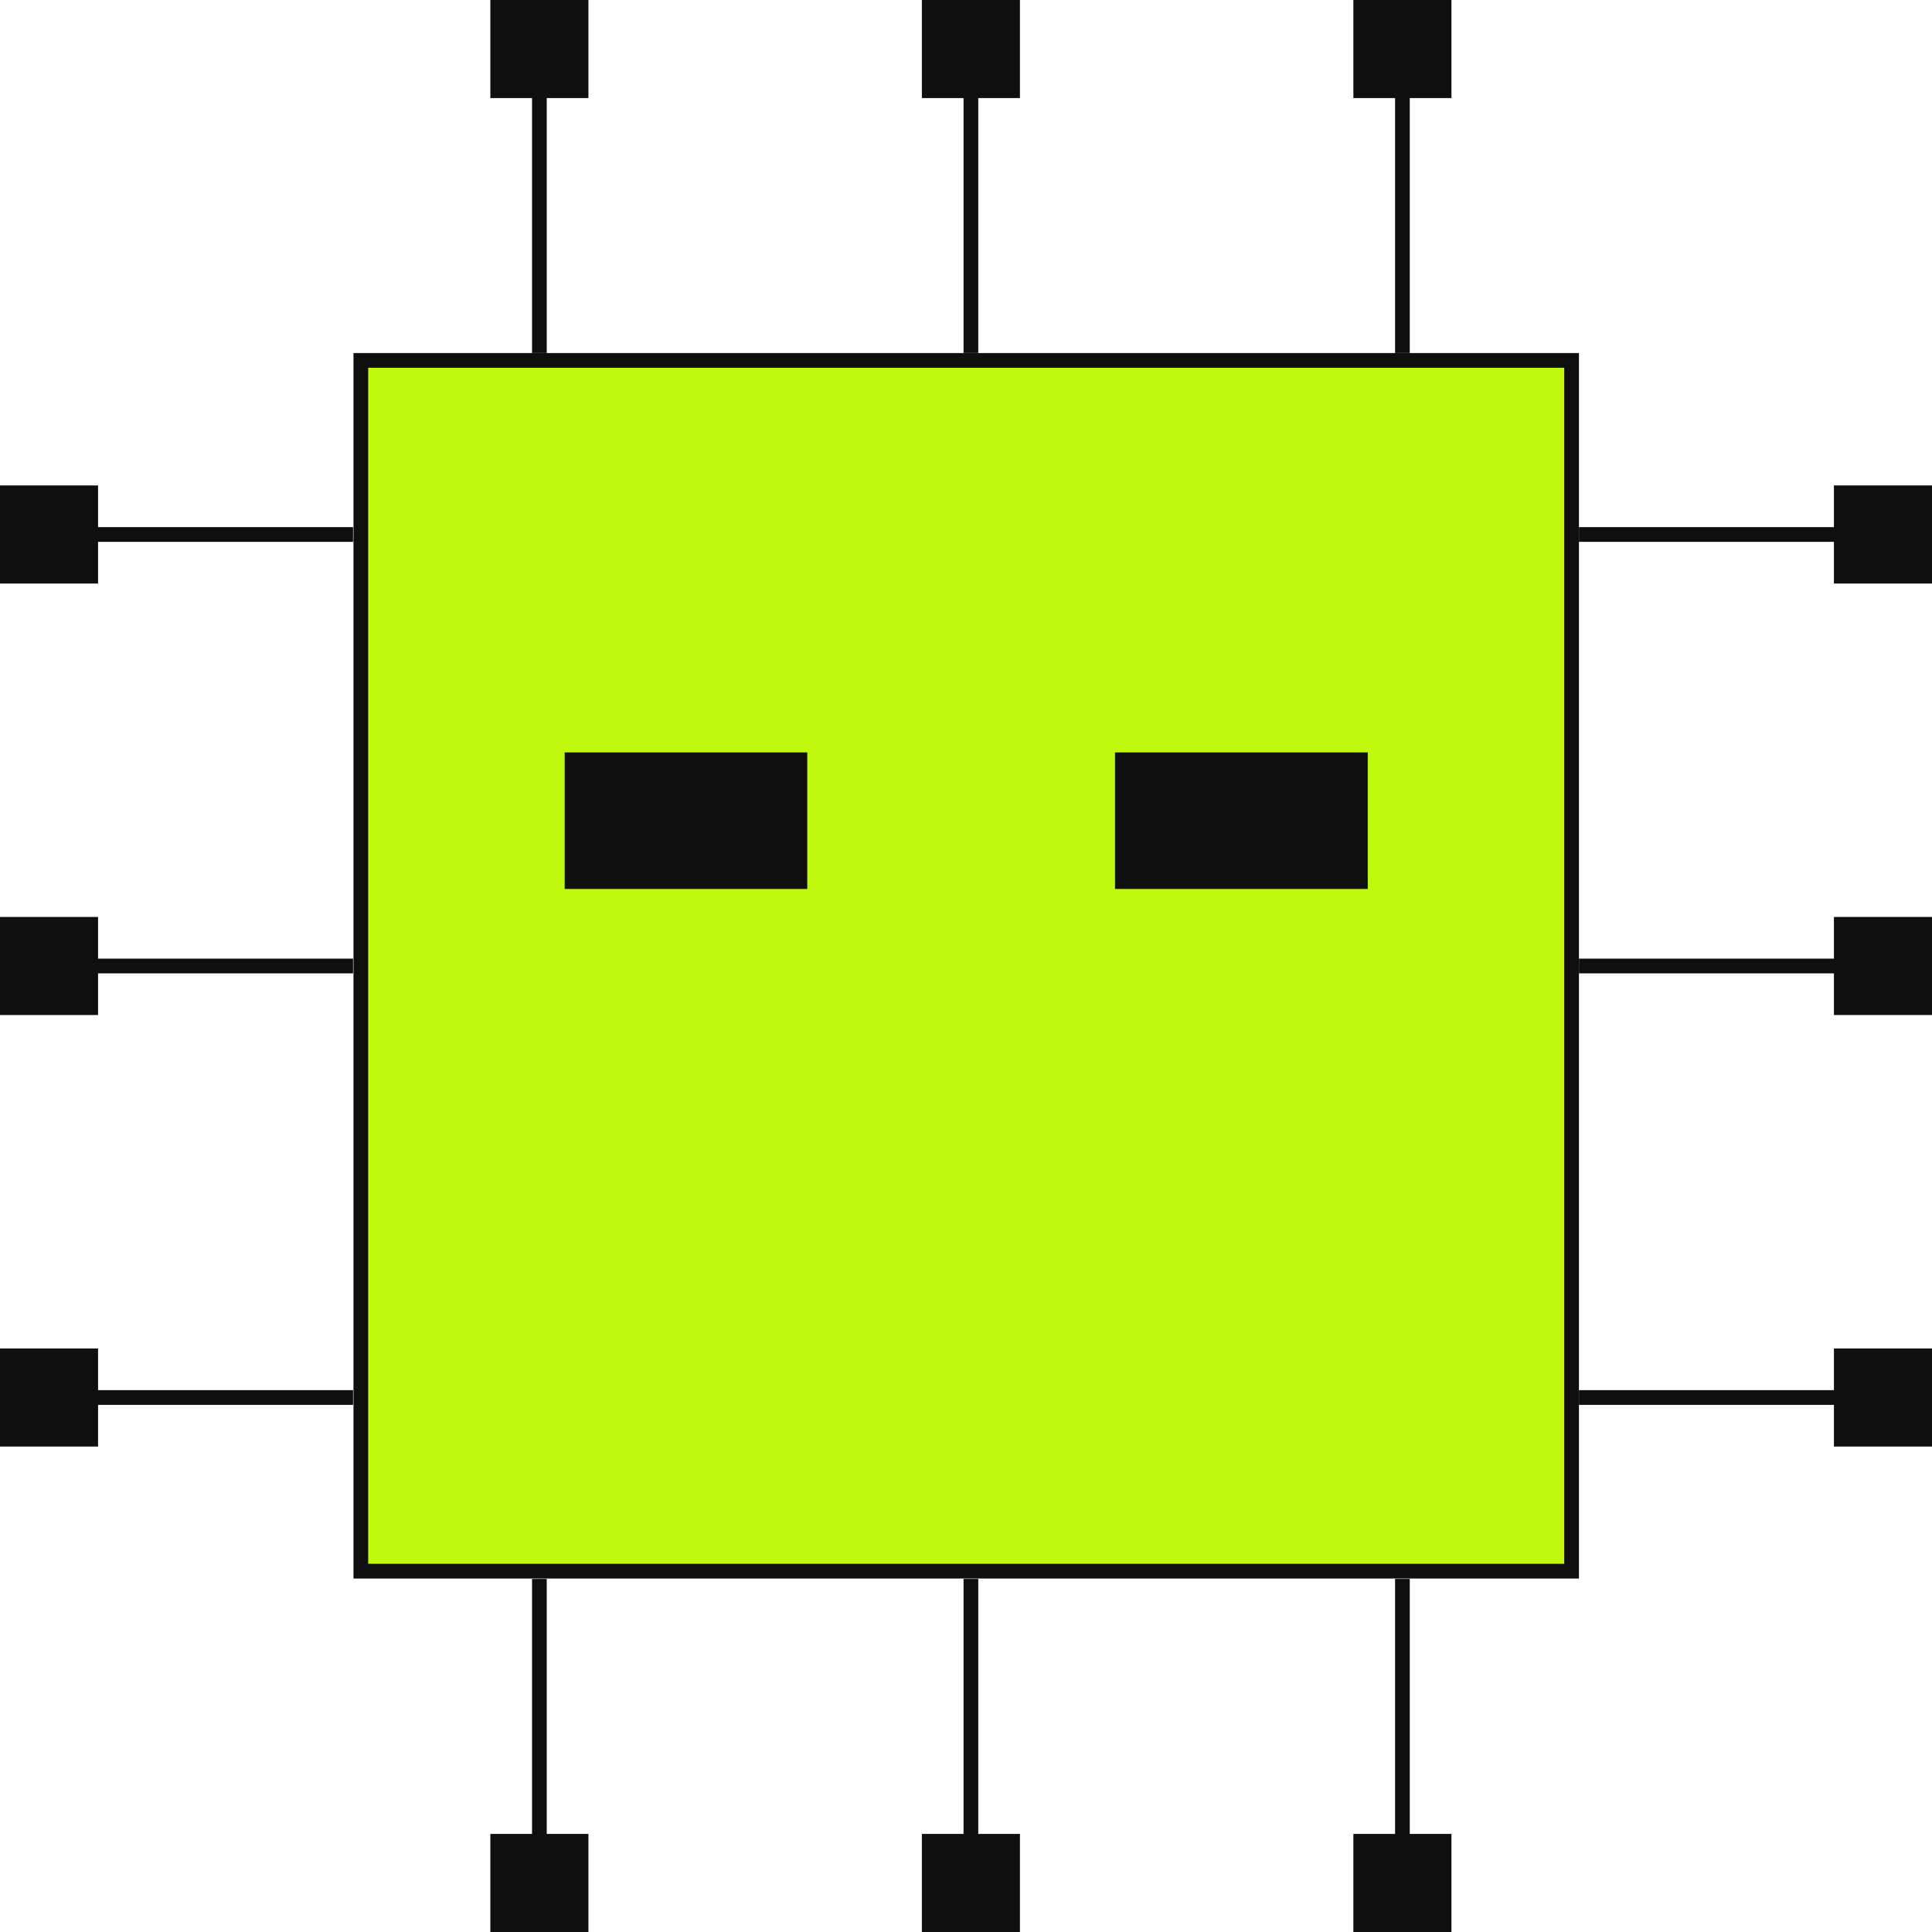 <svg xmlns="http://www.w3.org/2000/svg" width="197" height="197" viewBox="0 0 197 197" fill="none"><path d="M160.25 36.75V160.207H36.793V36.75H160.25Z" fill="#C1F90E" stroke="#0F0F0F" stroke-width="1.5"></path><path d="M81.564 77.472V89.895H58.328V77.472H81.564Z" fill="#0F0F0F" stroke="#0F0F0F" stroke-width="1.5"></path><path d="M138.717 77.472V89.895H114.443V77.472H138.717Z" fill="#0F0F0F" stroke="#0F0F0F" stroke-width="1.5"></path><path d="M55 36L55 8" stroke="#0F0F0F" stroke-width="1.5"></path><path d="M161 54.5L189 54.5" stroke="#0F0F0F" stroke-width="1.5"></path><path d="M143 161L143 189" stroke="#0F0F0F" stroke-width="1.5"></path><path d="M36 142.5L8 142.5" stroke="#0F0F0F" stroke-width="1.5"></path><path d="M99 36L99 8" stroke="#0F0F0F" stroke-width="1.5"></path><path d="M161 98.5L189 98.5" stroke="#0F0F0F" stroke-width="1.5"></path><path d="M99 161L99 189" stroke="#0F0F0F" stroke-width="1.5"></path><path d="M36 98.5L8 98.5" stroke="#0F0F0F" stroke-width="1.5"></path><path d="M143 36L143 8" stroke="#0F0F0F" stroke-width="1.5"></path><path d="M161 142.5L189 142.5" stroke="#0F0F0F" stroke-width="1.5"></path><path d="M55 161L55 189" stroke="#0F0F0F" stroke-width="1.5"></path><path d="M36 54.5L8 54.5" stroke="#0F0F0F" stroke-width="1.5"></path><rect x="50" width="10" height="10" fill="#0F0F0F"></rect><rect x="197" y="49.5" width="10" height="10" transform="rotate(90 197 49.5)" fill="#0F0F0F"></rect><rect x="148" y="197" width="10" height="10" transform="rotate(-180 148 197)" fill="#0F0F0F"></rect><rect y="147.5" width="10" height="10" transform="rotate(-90 0 147.5)" fill="#0F0F0F"></rect><rect x="94" width="10" height="10" fill="#0F0F0F"></rect><rect x="197" y="93.5" width="10" height="10" transform="rotate(90 197 93.5)" fill="#0F0F0F"></rect><rect x="104" y="197" width="10" height="10" transform="rotate(-180 104 197)" fill="#0F0F0F"></rect><rect y="103.5" width="10" height="10" transform="rotate(-90 0 103.5)" fill="#0F0F0F"></rect><rect x="138" width="10" height="10" fill="#0F0F0F"></rect><rect x="197" y="137.5" width="10" height="10" transform="rotate(90 197 137.5)" fill="#0F0F0F"></rect><rect x="60" y="197" width="10" height="10" transform="rotate(-180 60 197)" fill="#0F0F0F"></rect><rect y="59.5" width="10" height="10" transform="rotate(-90 0 59.5)" fill="#0F0F0F"></rect></svg>